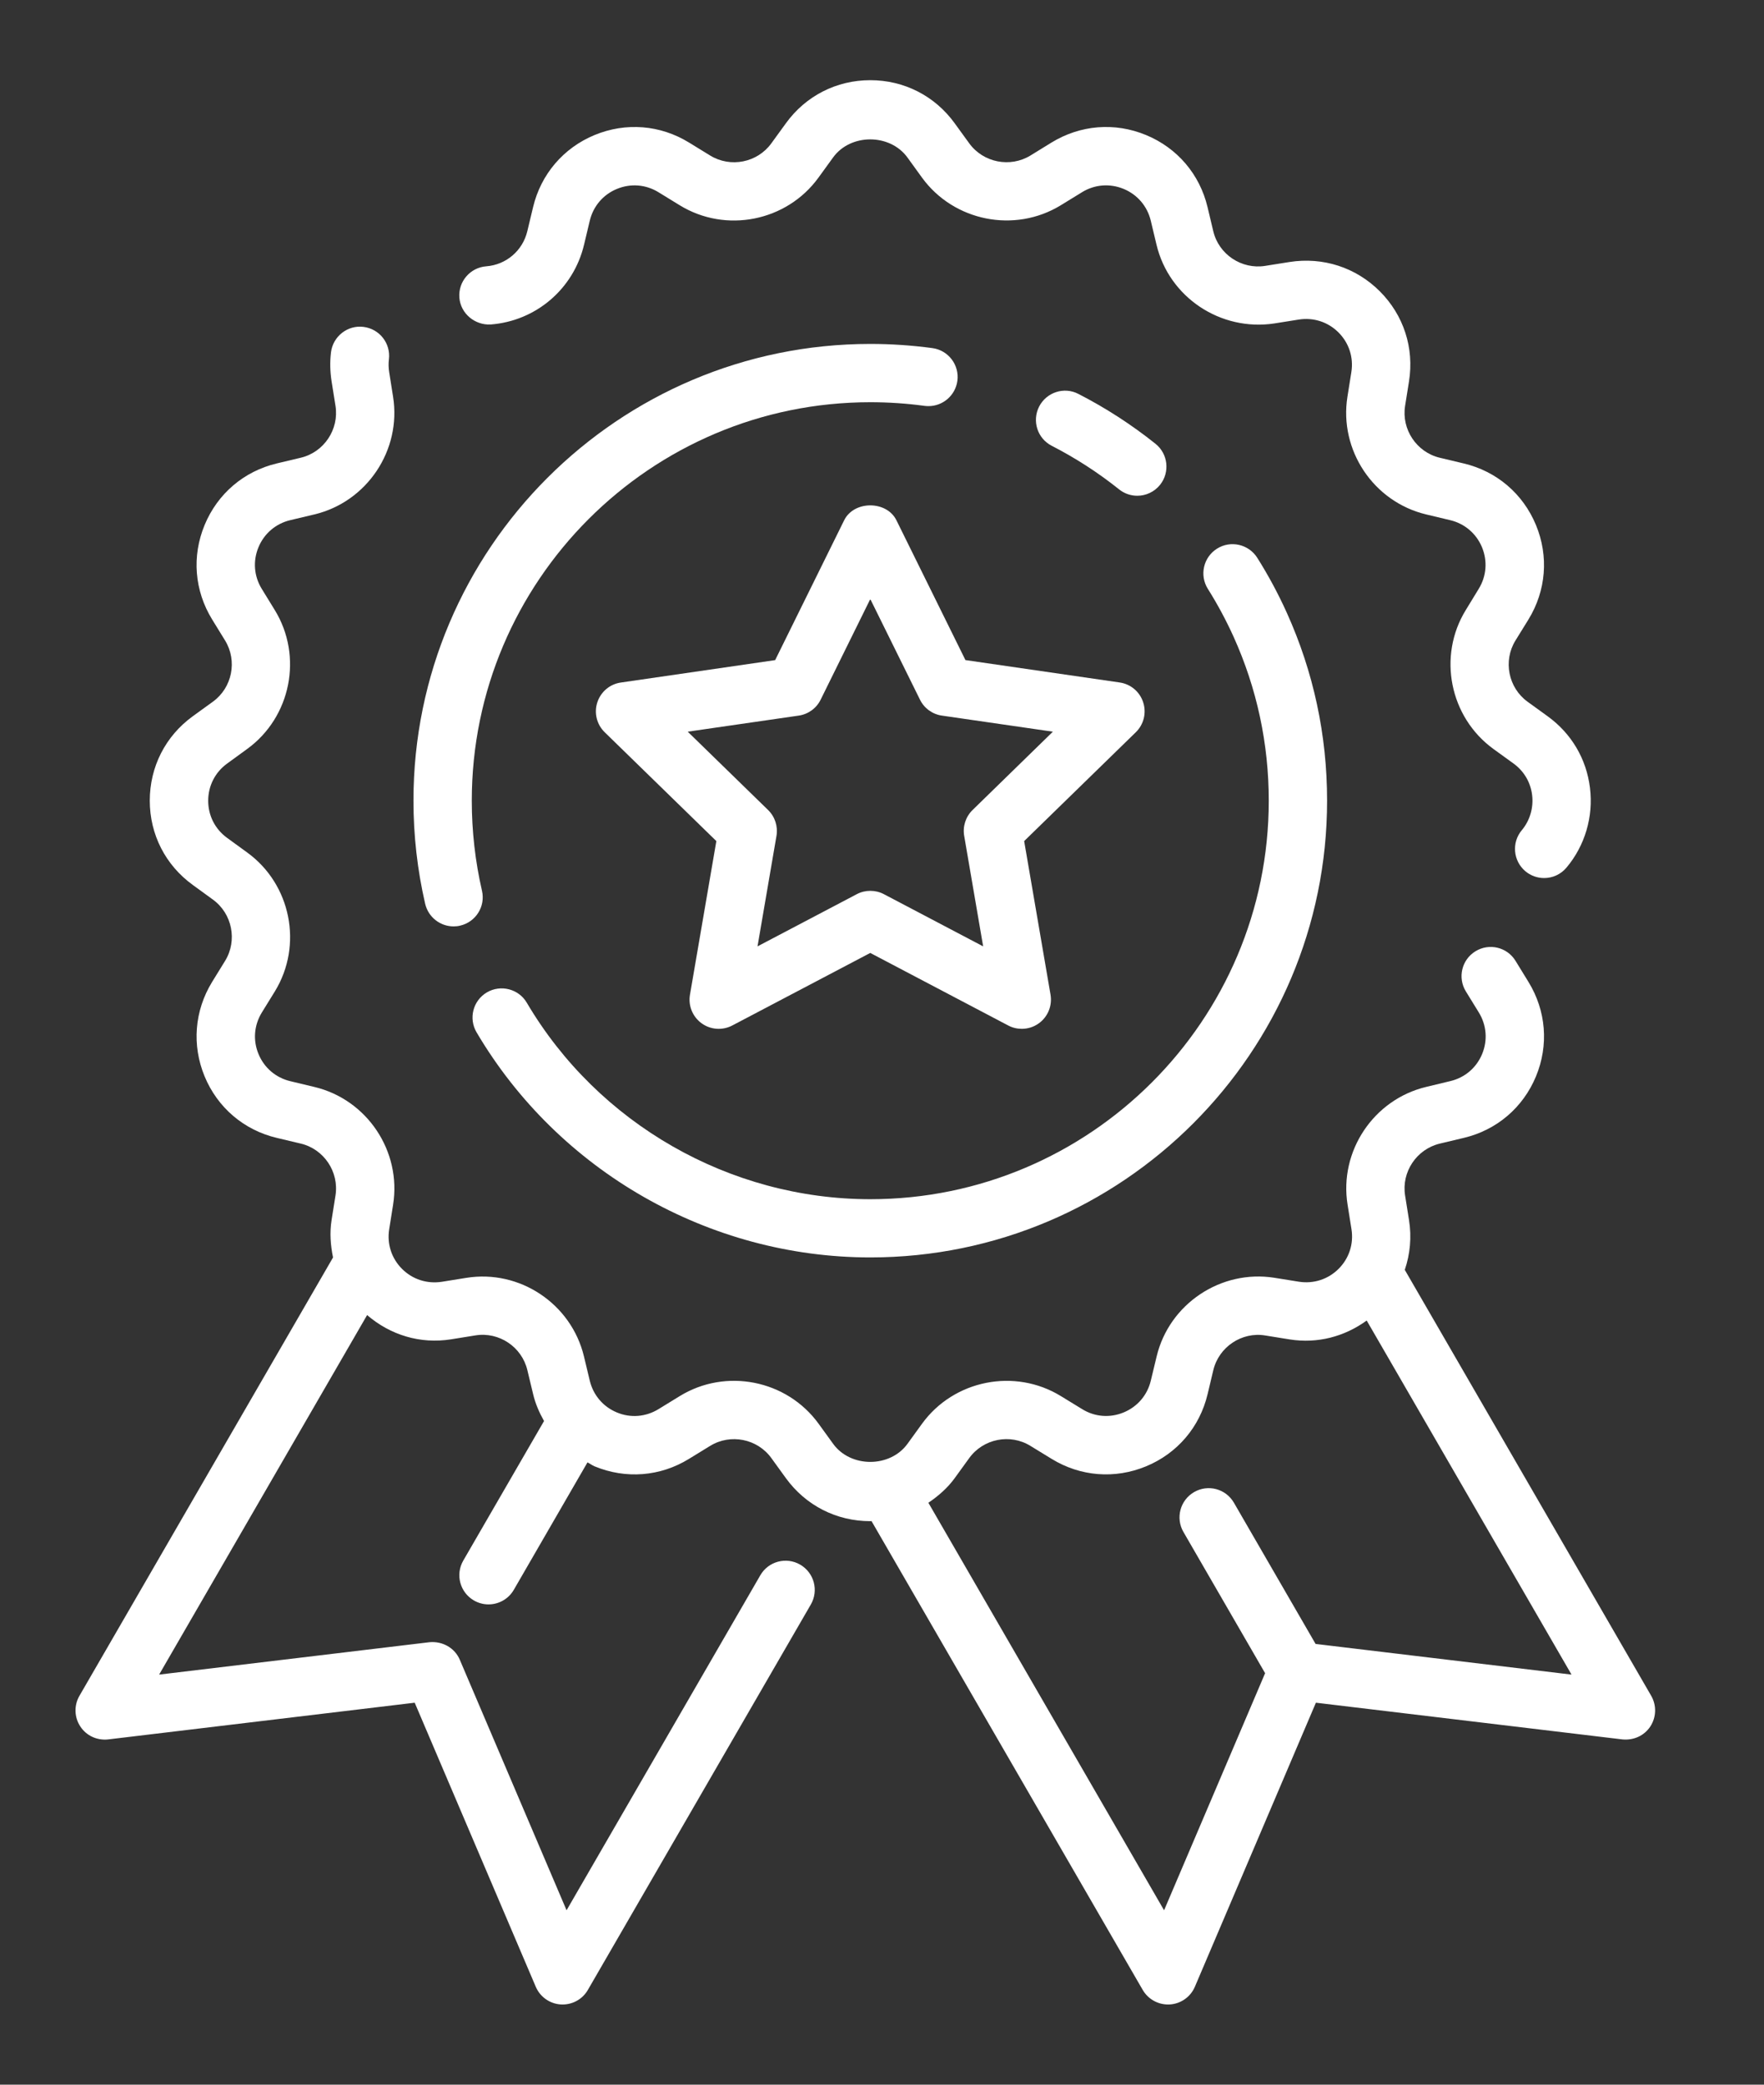 <?xml version="1.0" encoding="utf-8"?>
<!-- Generator: Adobe Illustrator 23.0.4, SVG Export Plug-In . SVG Version: 6.00 Build 0)  -->
<svg version="1.1" id="Calque_1" xmlns="http://www.w3.org/2000/svg" xmlns:xlink="http://www.w3.org/1999/xlink" x="0px" y="0px"
	 viewBox="0 0 44 52" style="enable-background:new 0 0 44 52;" xml:space="preserve">
<rect x="0" y="0" width="44" height="52" fill="#333333" stroke="none"/>
<style type="text/css">
	.st0{fill:#FFFFFF;}
</style>
<g>
	<path class="st0" d="M41.187,42.301l-6.147-10.626c0.133-0.393,0.174-0.815,0.105-1.244
		l-0.097-0.61c-0.094-0.588,0.286-1.156,0.866-1.295l0.599-0.143
		c0.82-0.195,1.476-0.754,1.799-1.533c0.323-0.779,0.254-1.638-0.187-2.357
		l-0.323-0.526c-0.21-0.343-0.658-0.449-1-0.238
		c-0.342,0.21-0.449,0.658-0.239,1l0.323,0.525
		c0.195,0.317,0.225,0.695,0.083,1.038c-0.142,0.343-0.431,0.589-0.793,0.675
		l-0.599,0.144c-1.314,0.313-2.178,1.604-1.964,2.938l0.097,0.61
		c0.059,0.367-0.058,0.728-0.32,0.99c-0.263,0.263-0.624,0.379-0.991,0.322
		l-0.61-0.098c-1.331-0.212-2.625,0.648-2.939,1.964L28.705,34.439
		c-0.086,0.361-0.333,0.65-0.676,0.792c-0.342,0.142-0.722,0.114-1.038-0.083
		l-0.526-0.322c-1.151-0.708-2.673-0.406-3.467,0.688l-0.362,0.5
		c-0.436,0.602-1.42,0.602-1.855,0l-0.362-0.5c-0.794-1.095-2.317-1.397-3.467-0.688
		L16.426,35.149c-0.317,0.194-0.696,0.227-1.039,0.083
		c-0.343-0.142-0.589-0.431-0.676-0.792l-0.144-0.601
		c-0.313-1.314-1.601-2.18-2.939-1.964l-0.608,0.098
		c-0.371,0.056-0.729-0.06-0.992-0.322C9.766,31.389,9.649,31.028,9.708,30.661
		l0.097-0.61c0.213-1.335-0.649-2.625-1.963-2.938l-0.601-0.144
		c-0.361-0.086-0.65-0.333-0.792-0.675c-0.143-0.344-0.112-0.721,0.082-1.038
		l0.324-0.525c0.707-1.152,0.404-2.674-0.689-3.466l-0.5-0.364
		c-0.301-0.218-0.473-0.556-0.473-0.927c0-0.371,0.172-0.71,0.473-0.928L6.164,18.683
		c1.094-0.793,1.397-2.315,0.689-3.467l-0.323-0.526
		c-0.195-0.316-0.225-0.695-0.083-1.039c0.142-0.343,0.432-0.59,0.792-0.676
		L7.841,12.832c1.314-0.313,2.177-1.605,1.963-2.939L9.708,9.285
		C9.69,9.175,9.688,9.067,9.701,8.963c0.048-0.399-0.236-0.761-0.635-0.809
		c-0.394-0.051-0.761,0.236-0.81,0.634c-0.029,0.238-0.023,0.483,0.015,0.725
		l0.097,0.609c0.094,0.588-0.286,1.157-0.864,1.295l-0.601,0.143
		C6.082,11.756,5.427,12.316,5.104,13.095c-0.323,0.779-0.254,1.638,0.187,2.356
		l0.323,0.525c0.312,0.508,0.178,1.178-0.304,1.527l-0.5,0.362
		c-0.683,0.495-1.074,1.263-1.074,2.107c0,0.843,0.392,1.61,1.074,2.103l0.5,0.364
		C5.793,22.789,5.926,23.46,5.615,23.967l-0.324,0.526
		C4.85,25.212,4.782,26.071,5.104,26.85c0.323,0.779,0.979,1.338,1.798,1.533
		l0.601,0.143c0.579,0.138,0.958,0.707,0.865,1.295l-0.097,0.61
		C8.22,30.75,8.245,31.062,8.307,31.366L1.981,42.301c-0.138,0.239-0.129,0.535,0.023,0.765
		c0.151,0.23,0.417,0.352,0.693,0.322l7.647-0.916L13.364,49.558
		c0.108,0.253,0.35,0.424,0.625,0.441C14.003,50,14.019,50,14.033,50
		c0.259,0,0.5-0.137,0.63-0.363l5.562-9.615
		c0.201-0.349,0.082-0.792-0.266-0.994c-0.347-0.201-0.793-0.083-0.994,0.265
		l-4.833,8.357l-2.663-6.249c-0.126-0.298-0.434-0.468-0.756-0.438l-6.744,0.808
		l5.188-8.968c0.58,0.499,1.326,0.727,2.093,0.605l0.609-0.098
		c0.589-0.095,1.157,0.287,1.295,0.866l0.144,0.6
		c0.057,0.241,0.155,0.462,0.272,0.67l-2.015,3.482
		c-0.201,0.349-0.082,0.792,0.266,0.994c0.115,0.066,0.24,0.098,0.364,0.098
		c0.251,0,0.495-0.13,0.63-0.362L14.654,36.477c0.061,0.031,0.113,0.072,0.176,0.099
		c0.779,0.322,1.639,0.256,2.357-0.187l0.526-0.323
		c0.506-0.311,1.178-0.179,1.527,0.304l0.362,0.5c0.495,0.682,1.262,1.074,2.105,1.074
		c0.011,0,0.021-0.003,0.031-0.003l6.766,11.697C28.636,49.863,28.876,50,29.135,50
		c0.015,0,0.03,0,0.044-0.001c0.275-0.017,0.517-0.188,0.625-0.441l3.019-7.086
		l7.647,0.916c0.279,0.027,0.543-0.093,0.694-0.322
		C41.315,42.836,41.324,42.54,41.187,42.301z M32.815,41.006l-2.037-3.522
		c-0.202-0.349-0.646-0.467-0.994-0.265c-0.348,0.202-0.466,0.646-0.266,0.993
		L31.556,41.736l-2.52,5.914l-5.879-10.165c0.246-0.168,0.475-0.364,0.657-0.615
		l0.362-0.5c0.35-0.483,1.021-0.617,1.528-0.303l0.526,0.322
		c0.719,0.442,1.578,0.509,2.357,0.187c0.779-0.322,1.338-0.978,1.534-1.798
		l0.143-0.6c0.138-0.58,0.71-0.963,1.295-0.866l0.609,0.098
		c0.692,0.111,1.369-0.069,1.922-0.471L39.199,41.771L32.815,41.006z"/>
	<path class="st0" d="M12.239,8.094C13.369,8.007,14.305,7.207,14.568,6.105L14.711,5.505
		c0.087-0.362,0.333-0.651,0.676-0.792c0.342-0.142,0.721-0.113,1.038,0.082
		l0.526,0.323c1.153,0.71,2.675,0.404,3.466-0.69l0.362-0.499
		c0.435-0.603,1.419-0.603,1.856,0l0.361,0.499
		c0.793,1.093,2.315,1.397,3.467,0.69l0.527-0.324
		c0.315-0.194,0.693-0.223,1.037-0.082c0.343,0.142,0.59,0.431,0.677,0.792
		l0.143,0.599c0.313,1.315,1.6,2.168,2.939,1.965l0.61-0.097
		c0.366-0.057,0.727,0.058,0.99,0.321c0.263,0.263,0.38,0.624,0.321,0.992
		l-0.097,0.609c-0.213,1.334,0.649,2.626,1.964,2.939l0.599,0.143
		c0.361,0.086,0.651,0.334,0.793,0.676c0.142,0.344,0.112,0.723-0.083,1.039
		L36.562,15.216c-0.708,1.15-0.404,2.673,0.69,3.467l0.5,0.362
		c0.26,0.188,0.425,0.468,0.464,0.785c0.039,0.317-0.055,0.637-0.256,0.877
		c-0.259,0.307-0.219,0.766,0.088,1.025c0.136,0.114,0.302,0.17,0.468,0.17
		c0.207,0,0.413-0.088,0.557-0.26c0.461-0.547,0.675-1.272,0.586-1.989
		c-0.088-0.724-0.463-1.357-1.055-1.786l-0.5-0.362
		c-0.482-0.349-0.616-1.02-0.304-1.527L38.125,15.452
		c0.441-0.719,0.509-1.578,0.187-2.356C37.989,12.316,37.333,11.756,36.513,11.561
		l-0.6-0.143c-0.579-0.138-0.959-0.708-0.865-1.295l0.097-0.609
		c0.133-0.833-0.132-1.652-0.729-2.249C33.818,6.668,32.999,6.406,32.167,6.535
		l-0.609,0.097c-0.588,0.094-1.158-0.286-1.295-0.865l-0.143-0.601
		c-0.196-0.82-0.755-1.476-1.535-1.798C27.806,3.045,26.947,3.116,26.229,3.555
		l-0.526,0.324c-0.507,0.31-1.178,0.178-1.528-0.305l-0.362-0.499
		C23.319,2.392,22.551,2,21.708,2s-1.611,0.392-2.105,1.075l-0.363,0.5
		c-0.349,0.482-1.019,0.616-1.527,0.304l-0.526-0.323
		c-0.717-0.441-1.576-0.51-2.356-0.188c-0.779,0.323-1.338,0.979-1.534,1.798
		l-0.144,0.601C13.037,6.253,12.626,6.605,12.128,6.643
		c-0.4,0.031-0.7,0.38-0.67,0.78C11.489,7.825,11.848,8.115,12.239,8.094z"
		/>
	<path class="st0" d="M27.914,12.207c0.134,0.107,0.294,0.159,0.454,0.159
		c0.213,0,0.424-0.094,0.568-0.273c0.25-0.314,0.2-0.772-0.114-1.023
		c-0.597-0.477-1.244-0.896-1.923-1.244c-0.356-0.186-0.796-0.042-0.979,0.314
		C25.736,10.499,25.877,10.938,26.234,11.12C26.828,11.425,27.393,11.79,27.914,12.207
		z"/>
	<path class="st0" d="M11.314,23.108c0.054,0,0.109-0.005,0.163-0.019
		c0.392-0.09,0.636-0.48,0.545-0.871c-0.169-0.734-0.254-1.489-0.254-2.246
		c0-5.481,4.459-9.939,9.939-9.939c0.454,0,0.91,0.03,1.354,0.091
		c0.033,0.004,0.066,0.006,0.099,0.006c0.358,0,0.67-0.265,0.72-0.629
		c0.054-0.398-0.225-0.764-0.623-0.818c-0.51-0.069-1.031-0.104-1.55-0.104
		c-6.283,0-11.394,5.111-11.394,11.393c0,0.867,0.098,1.732,0.292,2.572
		C10.684,22.881,10.983,23.108,11.314,23.108z"/>
	<path class="st0" d="M13.14,25.012c-0.203-0.346-0.65-0.46-0.996-0.258
		c-0.346,0.205-0.461,0.65-0.257,0.996c2.042,3.464,5.805,5.615,9.821,5.615
		c6.283,0,11.394-5.111,11.394-11.394c0-1.633-0.338-3.211-1.006-4.689
		c-0.213-0.472-0.461-0.933-0.736-1.369C31.145,13.574,30.695,13.471,30.356,13.686
		c-0.34,0.214-0.442,0.663-0.228,1.003c0.239,0.38,0.455,0.782,0.641,1.193
		c0.582,1.289,0.878,2.666,0.878,4.091c0,5.481-4.459,9.94-9.939,9.94
		C18.205,29.912,14.921,28.034,13.14,25.012z"/>
	<path class="st0" d="M22.36,12.978c-0.244-0.496-1.06-0.496-1.304,0l-1.721,3.488
		l-3.849,0.559C15.212,17.064,14.985,17.256,14.899,17.52
		c-0.086,0.263-0.014,0.552,0.184,0.745l2.785,2.715l-0.658,3.833
		c-0.047,0.273,0.066,0.549,0.289,0.711c0.225,0.164,0.521,0.184,0.766,0.056
		l3.442-1.81l3.442,1.81c0.106,0.056,0.222,0.083,0.338,0.083
		c0.15,0,0.301-0.046,0.427-0.139c0.224-0.162,0.336-0.439,0.29-0.711
		l-0.658-3.833l2.785-2.715c0.198-0.193,0.27-0.482,0.184-0.745
		C28.431,17.256,28.204,17.064,27.93,17.024l-3.849-0.559L22.36,12.978z M24.259,20.205
		c-0.171,0.167-0.25,0.408-0.209,0.644l0.473,2.757l-2.476-1.302
		c-0.106-0.056-0.222-0.083-0.338-0.083c-0.117,0-0.232,0.027-0.338,0.083
		l-2.476,1.302l0.473-2.757c0.04-0.236-0.038-0.477-0.209-0.644L17.154,18.251
		l2.769-0.401c0.237-0.034,0.442-0.183,0.547-0.398l1.238-2.509l1.239,2.509
		c0.105,0.215,0.31,0.364,0.547,0.398L26.262,18.251L24.259,20.205z"/>
</g>
</svg>

